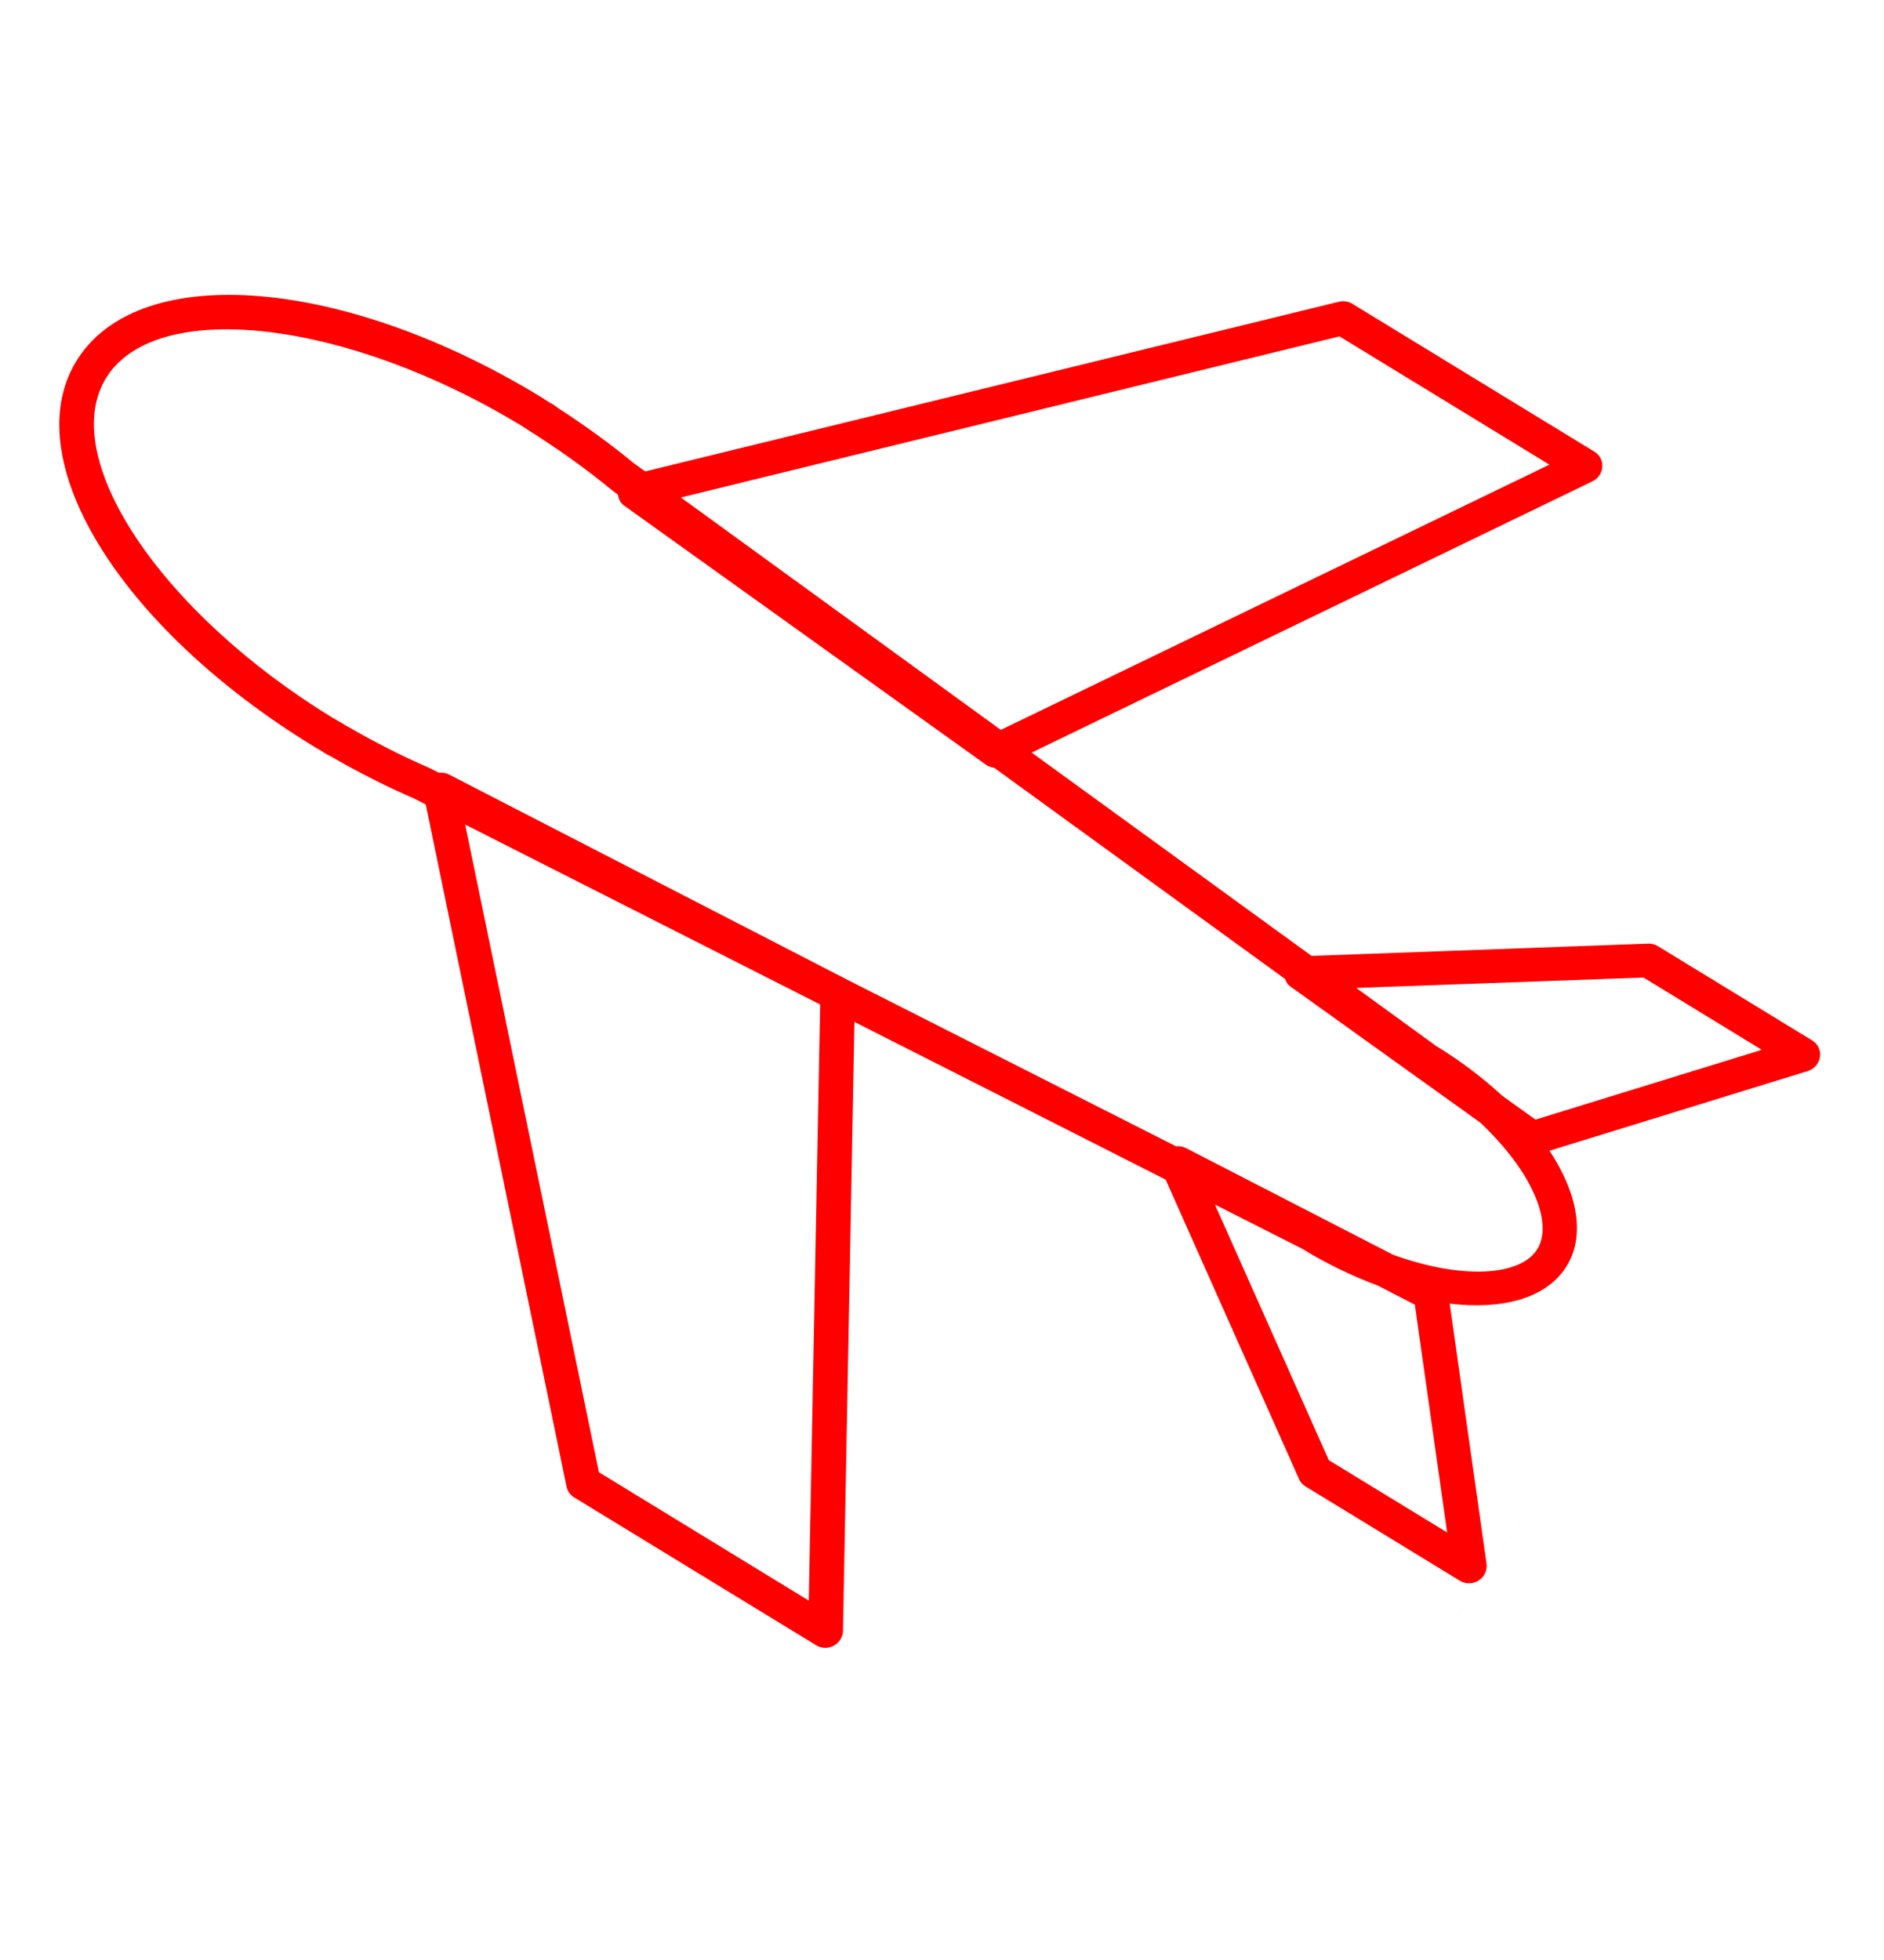 <?xml version="1.0" encoding="UTF-8" standalone="no"?>
<!-- Generator: Adobe Illustrator 16.0.0, SVG Export Plug-In . SVG Version: 6.00 Build 0)  -->

<svg
   xmlns:dc="http://purl.org/dc/elements/1.1/"
   xmlns:cc="http://creativecommons.org/ns#"
   xmlns:rdf="http://www.w3.org/1999/02/22-rdf-syntax-ns#"
   xmlns:svg="http://www.w3.org/2000/svg"
   xmlns="http://www.w3.org/2000/svg"
   xmlns:sodipodi="http://sodipodi.sourceforge.net/DTD/sodipodi-0.dtd"
   xmlns:inkscape="http://www.inkscape.org/namespaces/inkscape"
   version="1.1"
   id="Capa_1"
   x="0px"
   y="0px"
   width="75"
   height="78"
   viewBox="0 0 60 62.4"
   xml:space="preserve"
   sodipodi:docname="fly_out2.svg"
   inkscape:version="0.92.1 r15371"><defs
   id="defs49" /><sodipodi:namedview
   pagecolor="#ffffff"
   bordercolor="#666666"
   borderopacity="1"
   objecttolerance="10"
   gridtolerance="10"
   guidetolerance="10"
   inkscape:pageopacity="0"
   inkscape:pageshadow="2"
   inkscape:window-width="1920"
   inkscape:window-height="1017"
   id="namedview47"
   showgrid="false"
   scale-x="0.8"
   inkscape:zoom="6.163744"
   inkscape:cx="81.336256"
   inkscape:cy="21.171448"
   inkscape:window-x="-8"
   inkscape:window-y="-8"
   inkscape:window-maximized="1"
   inkscape:current-layer="Capa_1" />
<g
   id="g14"
   style="fill:#ff0000"
   transform="matrix(-0.925,-0.565,0.6,-0.92,36.308,66.944)">
	<g
   id="g12"
   style="fill:#ff0000">
		<path
   d="M 24.382,22.428 14.188,23.231 6.096,17.837 C 6.014,17.781 5.917,17.753 5.819,17.753 H 0.502 c -0.196,0 -0.374,0.113 -0.455,0.292 -0.082,0.178 -0.052,0.387 0.076,0.534 l 5.08,5.878 c -1.401,0.642 -2.277,1.58 -2.277,2.647 0,1.064 0.877,2.007 2.275,2.646 l -5.078,5.875 c -0.128,0.146 -0.158,0.355 -0.076,0.535 0.081,0.179 0.259,0.291 0.455,0.291 h 5.317 c 0.099,0 0.195,-0.028 0.277,-0.084 l 8.09,-5.393 10.156,0.799 -9.452,15.19 c -0.096,0.151 -0.101,0.349 -0.013,0.506 0.088,0.16 0.255,0.259 0.437,0.259 h 8.339 c 0.135,0 0.264,-0.056 0.357,-0.148 l 14.36,-14.693 0.429,0.033 c 0.871,0.123 1.799,0.193 2.729,0.217 l 0.166,0.014 c 0.041,0.004 0.078,0.002 0.117,-0.006 l 0.297,0.008 c 6.752,0 12.041,-2.654 12.041,-6.041 0,-3.39 -5.287,-6.042 -12.041,-6.042 l -0.295,0.005 c -0.037,-0.006 -0.08,-0.008 -0.119,-0.005 l -0.143,0.012 c -0.957,0.021 -1.886,0.096 -2.728,0.215 L 38.427,21.327 24.009,6.572 C 23.915,6.476 23.786,6.423 23.652,6.423 h -8.338 c -0.182,0 -0.349,0.099 -0.437,0.257 -0.088,0.159 -0.083,0.353 0.013,0.507 z M 6.045,23.904 1.594,18.755 h 4.073 l 6.908,4.604 -2.854,0.225 c -0.871,0 -1.695,0.084 -2.454,0.233 z M 5.666,35.457 H 1.594 l 4.451,-5.149 1.194,0.086 c 0.755,0.149 1.574,0.234 2.437,0.234 0.002,0 0.004,0 0.006,0 l 2.891,0.228 z m 17.778,11.27 h -7.228 l 9.25,-14.859 11.608,0.914 z M 38.936,22.284 c 0.834,-0.117 1.723,-0.187 2.666,-0.209 l 0.072,-0.006 c 0.021,0.004 0.047,0.005 0.063,0.004 l 0.364,-0.009 c 5.984,0 11.043,2.309 11.043,5.042 0,2.73 -5.057,5.041 -11.043,5.041 l -0.364,-0.01 c -0.002,0 -0.006,0 -0.009,0 -0.02,0 -0.038,0 -0.059,0.002 l -0.1,-0.006 c -0.918,-0.021 -1.807,-0.092 -2.67,-0.211 L 38.668,31.9 C 38.584,31.805 38.479,31.732 38.346,31.723 L 25.274,30.781 c -0.09,-0.008 -0.172,0.016 -0.246,0.049 L 14.47,30.002 C 14.394,29.94 14.302,29.898 14.2,29.895 L 7.364,29.4 C 5.258,28.968 3.921,28 3.921,27.106 3.921,26.21 5.26,25.239 7.386,24.81 L 14.2,24.318 c 0.1,-0.007 0.189,-0.049 0.265,-0.106 l 10.799,-0.851 c 0.003,0 0.006,0 0.008,0 l 13.073,-0.942 c 0.103,-0.008 0.191,-0.048 0.271,-0.108 z M 23.444,7.42 37.134,21.426 25.506,22.341 16.217,7.417 Z"
   id="path2"
   style="fill:#ff0000"
   inkscape:connector-curvature="0" />
		<path
   d="m 0.5,6.42 c -0.333,31.819 -0.167,15.909 0,0 z"
   id="path4"
   style="fill:#ff0000"
   inkscape:connector-curvature="0"
   sodipodi:nodetypes="cc" />
		<path
   d="m 0,11.753 c 0,28.263 0,14.132 0,0 z"
   id="path6"
   style="fill:#ff0000"
   inkscape:connector-curvature="0"
   sodipodi:nodetypes="cc" />
		
		<path
   d="m 0.5,46.668 c -0.333,4.987 -0.167,2.493 0,0 z"
   id="path10"
   style="fill:#ff0000"
   inkscape:connector-curvature="0"
   sodipodi:nodetypes="cc" />
	</g>
</g>
<g
   id="g16"
   transform="translate(0,23.852)">
</g>
<g
   id="g18"
   transform="translate(0,23.852)">
</g>
<g
   id="g20"
   transform="translate(0,23.852)">
</g>
<g
   id="g22"
   transform="translate(0,23.852)">
</g>
<g
   id="g24"
   transform="translate(0,23.852)">
</g>
<g
   id="g26"
   transform="translate(0,23.852)">
</g>
<g
   id="g28"
   transform="translate(0,23.852)">
</g>
<g
   id="g30"
   transform="translate(0,23.852)">
</g>
<g
   id="g32"
   transform="translate(0,23.852)">
</g>
<g
   id="g34"
   transform="translate(0,23.852)">
</g>
<g
   id="g36"
   transform="translate(0,23.852)">
</g>
<g
   id="g38"
   transform="translate(0,23.852)">
</g>
<g
   id="g40"
   transform="translate(0,23.852)">
</g>
<g
   id="g42"
   transform="translate(0,23.852)">
</g>
<g
   id="g44"
   transform="translate(0,23.852)">
</g>
</svg>